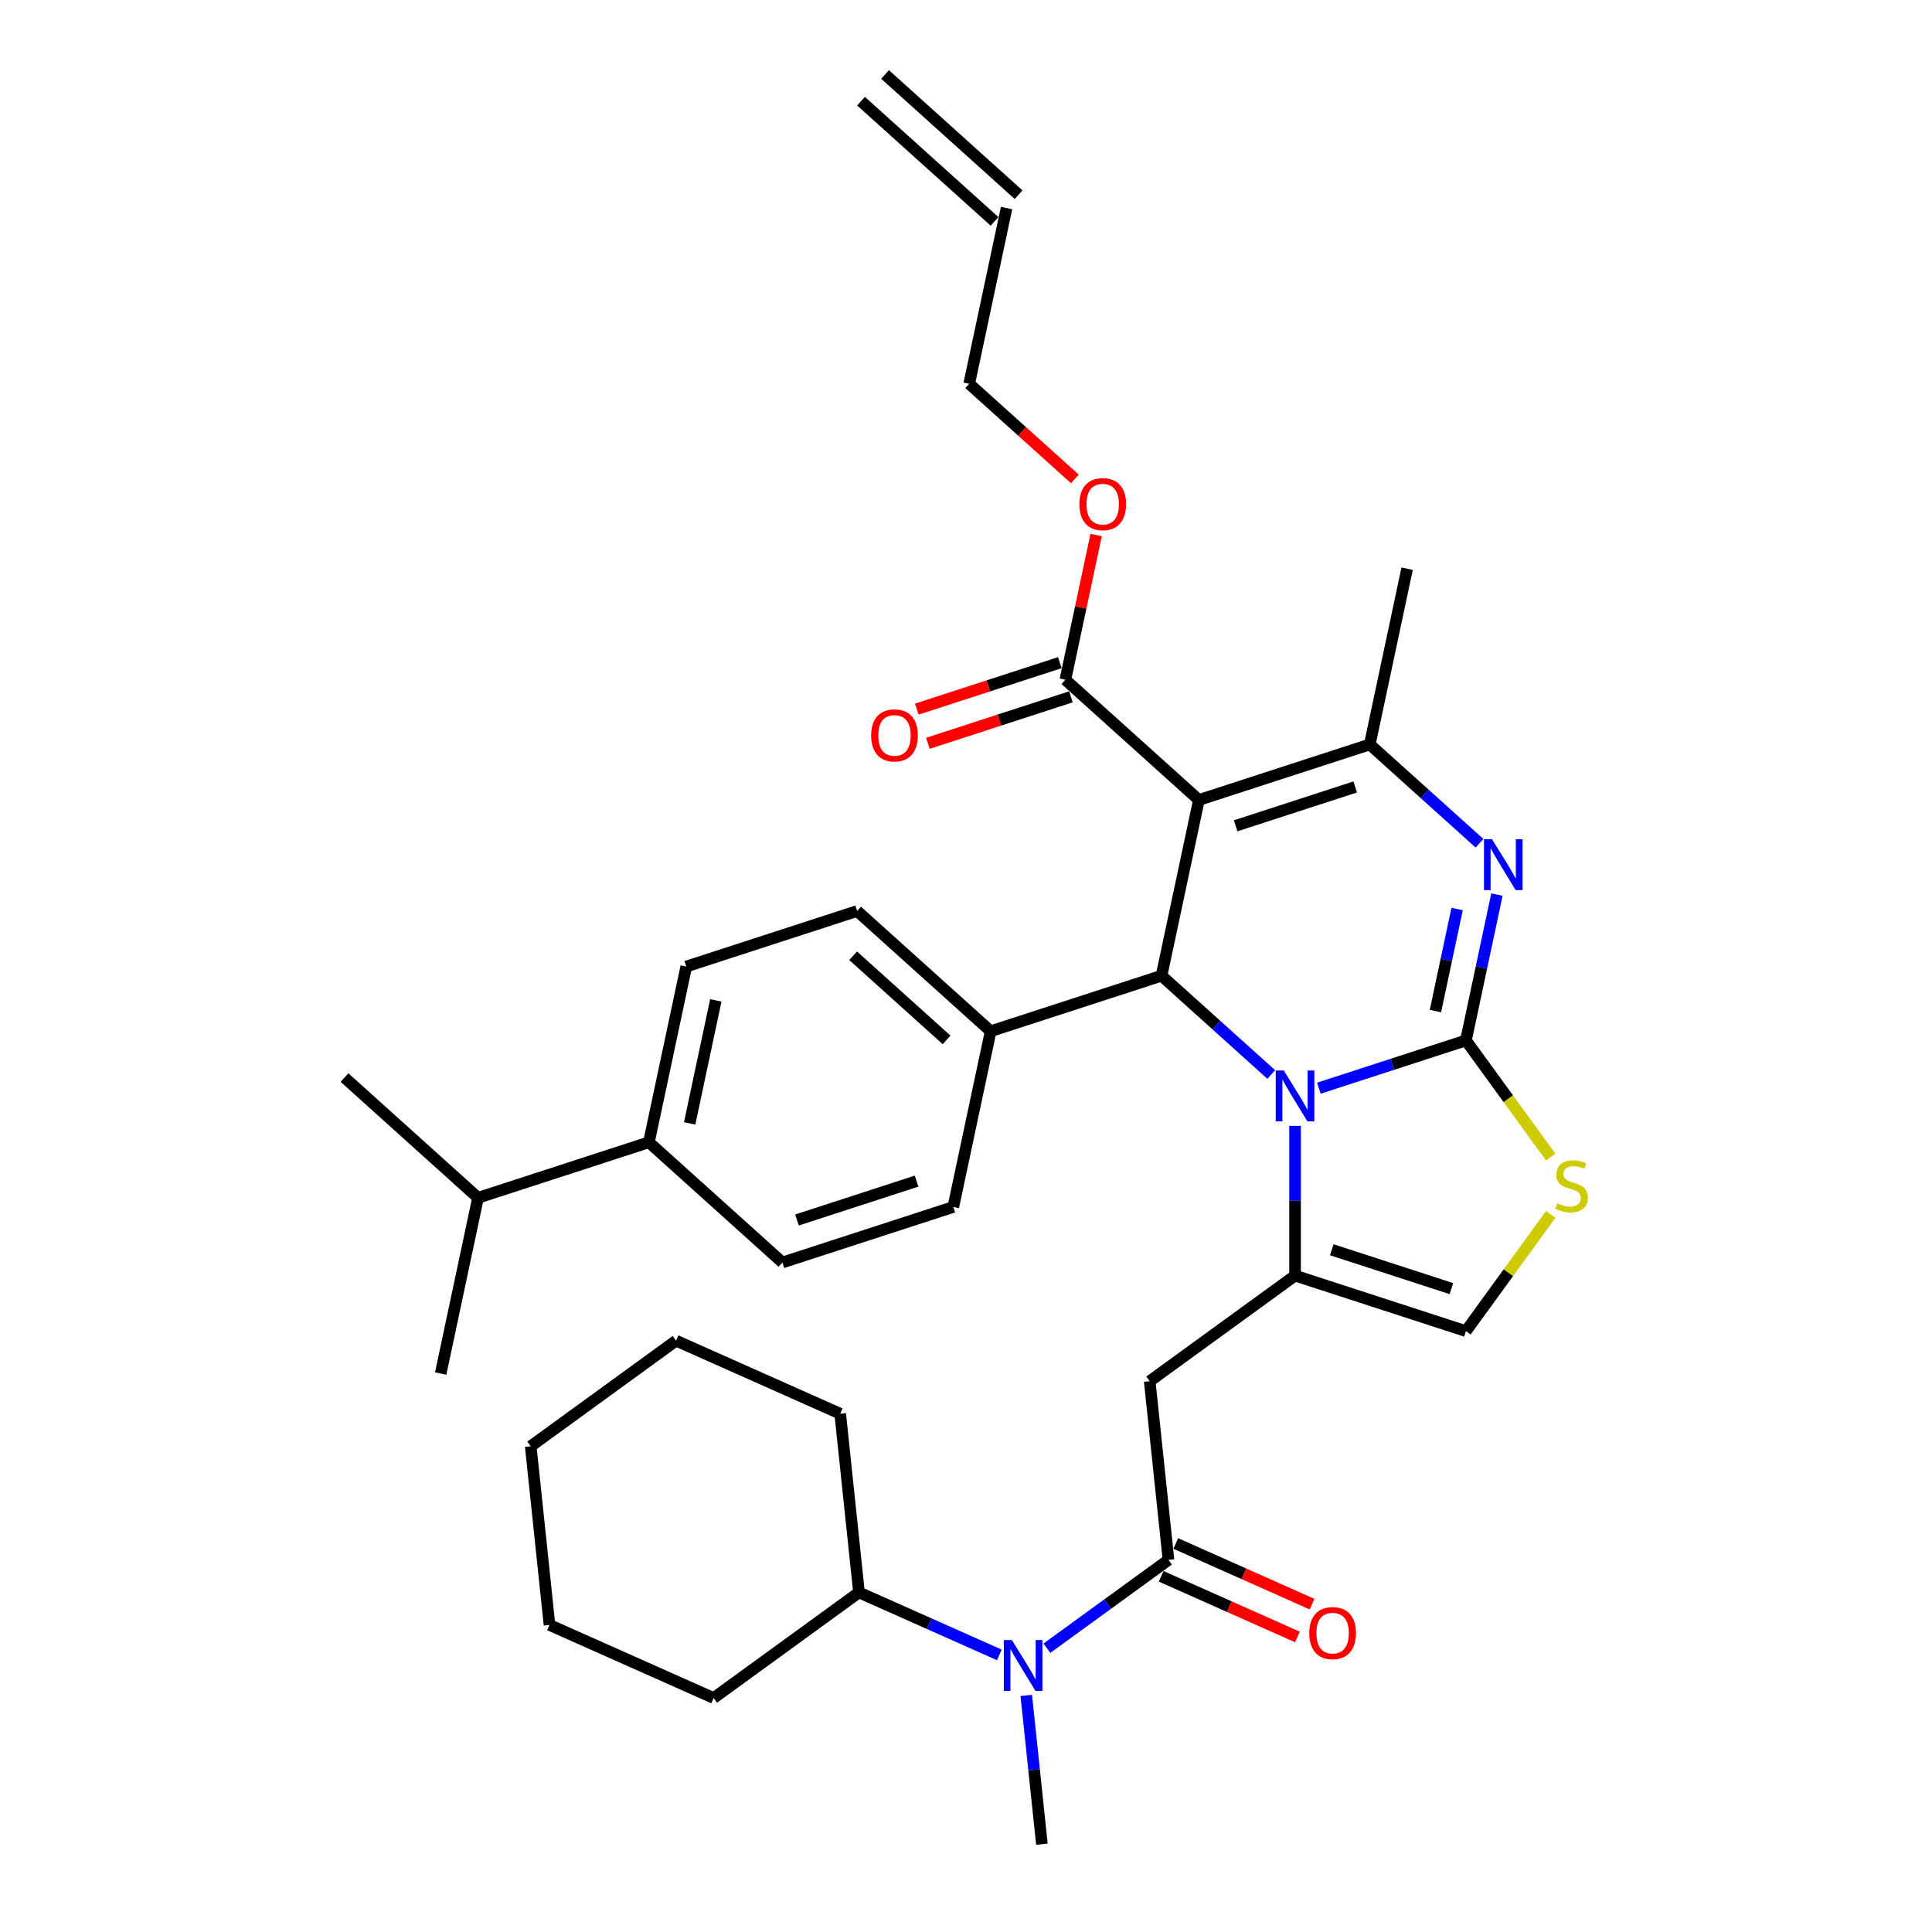 <?xml version='1.0' encoding='iso-8859-1'?>
<svg version='1.1' baseProfile='full'
              xmlns='http://www.w3.org/2000/svg'
                      xmlns:rdkit='http://www.rdkit.org/xml'
                      xmlns:xlink='http://www.w3.org/1999/xlink'
                  xml:space='preserve'
width='1000px' height='1000px' viewBox='0 0 1000 1000'>
<!-- END OF HEADER -->
<rect style='opacity:1.0;fill:#FFFFFF;stroke:none' width='1000' height='1000' x='0' y='0'> </rect>
<path class='bond-0' d='M 284.42,841.071 L 274.7,748.584' style='fill:none;fill-rule:evenodd;stroke:#000000;stroke-width:6px;stroke-linecap:butt;stroke-linejoin:miter;stroke-opacity:1' />
<path class='bond-1' d='M 284.42,841.071 L 369.377,878.896' style='fill:none;fill-rule:evenodd;stroke:#000000;stroke-width:6px;stroke-linecap:butt;stroke-linejoin:miter;stroke-opacity:1' />
<path class='bond-2' d='M 604.804,807.397 L 573.342,830.255' style='fill:none;fill-rule:evenodd;stroke:#000000;stroke-width:6px;stroke-linecap:butt;stroke-linejoin:miter;stroke-opacity:1' />
<path class='bond-2' d='M 573.342,830.255 L 541.881,853.113' style='fill:none;fill-rule:evenodd;stroke:#0000FF;stroke-width:6px;stroke-linecap:butt;stroke-linejoin:miter;stroke-opacity:1' />
<path class='bond-3' d='M 601.021,815.893 L 636.292,831.596' style='fill:none;fill-rule:evenodd;stroke:#000000;stroke-width:6px;stroke-linecap:butt;stroke-linejoin:miter;stroke-opacity:1' />
<path class='bond-3' d='M 636.292,831.596 L 671.563,847.3' style='fill:none;fill-rule:evenodd;stroke:#FF0000;stroke-width:6px;stroke-linecap:butt;stroke-linejoin:miter;stroke-opacity:1' />
<path class='bond-3' d='M 608.586,798.901 L 643.857,814.605' style='fill:none;fill-rule:evenodd;stroke:#000000;stroke-width:6px;stroke-linecap:butt;stroke-linejoin:miter;stroke-opacity:1' />
<path class='bond-3' d='M 643.857,814.605 L 679.128,830.309' style='fill:none;fill-rule:evenodd;stroke:#FF0000;stroke-width:6px;stroke-linecap:butt;stroke-linejoin:miter;stroke-opacity:1' />
<path class='bond-4' d='M 604.804,807.397 L 595.083,714.91' style='fill:none;fill-rule:evenodd;stroke:#000000;stroke-width:6px;stroke-linecap:butt;stroke-linejoin:miter;stroke-opacity:1' />
<path class='bond-5' d='M 531.197,877.552 L 535.243,916.049' style='fill:none;fill-rule:evenodd;stroke:#0000FF;stroke-width:6px;stroke-linecap:butt;stroke-linejoin:miter;stroke-opacity:1' />
<path class='bond-5' d='M 535.243,916.049 L 539.289,954.545' style='fill:none;fill-rule:evenodd;stroke:#000000;stroke-width:6px;stroke-linecap:butt;stroke-linejoin:miter;stroke-opacity:1' />
<path class='bond-6' d='M 517.255,856.577 L 480.934,840.405' style='fill:none;fill-rule:evenodd;stroke:#0000FF;stroke-width:6px;stroke-linecap:butt;stroke-linejoin:miter;stroke-opacity:1' />
<path class='bond-6' d='M 480.934,840.405 L 444.612,824.234' style='fill:none;fill-rule:evenodd;stroke:#000000;stroke-width:6px;stroke-linecap:butt;stroke-linejoin:miter;stroke-opacity:1' />
<path class='bond-7' d='M 274.7,748.584 L 349.935,693.922' style='fill:none;fill-rule:evenodd;stroke:#000000;stroke-width:6px;stroke-linecap:butt;stroke-linejoin:miter;stroke-opacity:1' />
<path class='bond-8' d='M 774.805,463.044 L 766.784,500.78' style='fill:none;fill-rule:evenodd;stroke:#0000FF;stroke-width:6px;stroke-linecap:butt;stroke-linejoin:miter;stroke-opacity:1' />
<path class='bond-8' d='M 766.784,500.78 L 758.763,538.515' style='fill:none;fill-rule:evenodd;stroke:#000000;stroke-width:6px;stroke-linecap:butt;stroke-linejoin:miter;stroke-opacity:1' />
<path class='bond-8' d='M 754.206,470.498 L 748.591,496.913' style='fill:none;fill-rule:evenodd;stroke:#0000FF;stroke-width:6px;stroke-linecap:butt;stroke-linejoin:miter;stroke-opacity:1' />
<path class='bond-8' d='M 748.591,496.913 L 742.976,523.328' style='fill:none;fill-rule:evenodd;stroke:#000000;stroke-width:6px;stroke-linecap:butt;stroke-linejoin:miter;stroke-opacity:1' />
<path class='bond-9' d='M 765.785,436.465 L 737.387,410.895' style='fill:none;fill-rule:evenodd;stroke:#0000FF;stroke-width:6px;stroke-linecap:butt;stroke-linejoin:miter;stroke-opacity:1' />
<path class='bond-9' d='M 737.387,410.895 L 708.988,385.325' style='fill:none;fill-rule:evenodd;stroke:#000000;stroke-width:6px;stroke-linecap:butt;stroke-linejoin:miter;stroke-opacity:1' />
<path class='bond-10' d='M 601.209,505.026 L 629.607,530.596' style='fill:none;fill-rule:evenodd;stroke:#000000;stroke-width:6px;stroke-linecap:butt;stroke-linejoin:miter;stroke-opacity:1' />
<path class='bond-10' d='M 629.607,530.596 L 658.006,556.166' style='fill:none;fill-rule:evenodd;stroke:#0000FF;stroke-width:6px;stroke-linecap:butt;stroke-linejoin:miter;stroke-opacity:1' />
<path class='bond-11' d='M 601.209,505.026 L 620.544,414.062' style='fill:none;fill-rule:evenodd;stroke:#000000;stroke-width:6px;stroke-linecap:butt;stroke-linejoin:miter;stroke-opacity:1' />
<path class='bond-12' d='M 601.209,505.026 L 512.764,533.763' style='fill:none;fill-rule:evenodd;stroke:#000000;stroke-width:6px;stroke-linecap:butt;stroke-linejoin:miter;stroke-opacity:1' />
<path class='bond-13' d='M 620.544,414.062 L 551.434,351.835' style='fill:none;fill-rule:evenodd;stroke:#000000;stroke-width:6px;stroke-linecap:butt;stroke-linejoin:miter;stroke-opacity:1' />
<path class='bond-14' d='M 620.544,414.062 L 708.988,385.325' style='fill:none;fill-rule:evenodd;stroke:#000000;stroke-width:6px;stroke-linecap:butt;stroke-linejoin:miter;stroke-opacity:1' />
<path class='bond-14' d='M 639.558,427.44 L 701.469,407.324' style='fill:none;fill-rule:evenodd;stroke:#000000;stroke-width:6px;stroke-linecap:butt;stroke-linejoin:miter;stroke-opacity:1' />
<path class='bond-15' d='M 708.988,385.325 L 728.323,294.361' style='fill:none;fill-rule:evenodd;stroke:#000000;stroke-width:6px;stroke-linecap:butt;stroke-linejoin:miter;stroke-opacity:1' />
<path class='bond-16' d='M 682.631,563.252 L 720.697,550.884' style='fill:none;fill-rule:evenodd;stroke:#0000FF;stroke-width:6px;stroke-linecap:butt;stroke-linejoin:miter;stroke-opacity:1' />
<path class='bond-16' d='M 720.697,550.884 L 758.763,538.515' style='fill:none;fill-rule:evenodd;stroke:#000000;stroke-width:6px;stroke-linecap:butt;stroke-linejoin:miter;stroke-opacity:1' />
<path class='bond-17' d='M 670.318,582.746 L 670.318,621.497' style='fill:none;fill-rule:evenodd;stroke:#0000FF;stroke-width:6px;stroke-linecap:butt;stroke-linejoin:miter;stroke-opacity:1' />
<path class='bond-17' d='M 670.318,621.497 L 670.318,660.249' style='fill:none;fill-rule:evenodd;stroke:#000000;stroke-width:6px;stroke-linecap:butt;stroke-linejoin:miter;stroke-opacity:1' />
<path class='bond-18' d='M 758.763,538.515 L 780.709,568.722' style='fill:none;fill-rule:evenodd;stroke:#000000;stroke-width:6px;stroke-linecap:butt;stroke-linejoin:miter;stroke-opacity:1' />
<path class='bond-18' d='M 780.709,568.722 L 802.656,598.928' style='fill:none;fill-rule:evenodd;stroke:#CCCC00;stroke-width:6px;stroke-linecap:butt;stroke-linejoin:miter;stroke-opacity:1' />
<path class='bond-19' d='M 802.656,628.573 L 780.709,658.779' style='fill:none;fill-rule:evenodd;stroke:#CCCC00;stroke-width:6px;stroke-linecap:butt;stroke-linejoin:miter;stroke-opacity:1' />
<path class='bond-19' d='M 780.709,658.779 L 758.763,688.986' style='fill:none;fill-rule:evenodd;stroke:#000000;stroke-width:6px;stroke-linecap:butt;stroke-linejoin:miter;stroke-opacity:1' />
<path class='bond-20' d='M 758.763,688.986 L 670.318,660.249' style='fill:none;fill-rule:evenodd;stroke:#000000;stroke-width:6px;stroke-linecap:butt;stroke-linejoin:miter;stroke-opacity:1' />
<path class='bond-20' d='M 751.244,666.986 L 689.332,646.87' style='fill:none;fill-rule:evenodd;stroke:#000000;stroke-width:6px;stroke-linecap:butt;stroke-linejoin:miter;stroke-opacity:1' />
<path class='bond-21' d='M 670.318,660.249 L 595.083,714.91' style='fill:none;fill-rule:evenodd;stroke:#000000;stroke-width:6px;stroke-linecap:butt;stroke-linejoin:miter;stroke-opacity:1' />
<path class='bond-22' d='M 335.875,591.238 L 355.21,500.274' style='fill:none;fill-rule:evenodd;stroke:#000000;stroke-width:6px;stroke-linecap:butt;stroke-linejoin:miter;stroke-opacity:1' />
<path class='bond-22' d='M 356.968,581.461 L 370.503,517.786' style='fill:none;fill-rule:evenodd;stroke:#000000;stroke-width:6px;stroke-linecap:butt;stroke-linejoin:miter;stroke-opacity:1' />
<path class='bond-23' d='M 335.875,591.238 L 404.985,653.465' style='fill:none;fill-rule:evenodd;stroke:#000000;stroke-width:6px;stroke-linecap:butt;stroke-linejoin:miter;stroke-opacity:1' />
<path class='bond-24' d='M 335.875,591.238 L 247.43,619.975' style='fill:none;fill-rule:evenodd;stroke:#000000;stroke-width:6px;stroke-linecap:butt;stroke-linejoin:miter;stroke-opacity:1' />
<path class='bond-25' d='M 551.434,351.835 L 559.396,314.379' style='fill:none;fill-rule:evenodd;stroke:#000000;stroke-width:6px;stroke-linecap:butt;stroke-linejoin:miter;stroke-opacity:1' />
<path class='bond-25' d='M 559.396,314.379 L 567.357,276.923' style='fill:none;fill-rule:evenodd;stroke:#FF0000;stroke-width:6px;stroke-linecap:butt;stroke-linejoin:miter;stroke-opacity:1' />
<path class='bond-26' d='M 548.56,342.991 L 511.545,355.018' style='fill:none;fill-rule:evenodd;stroke:#000000;stroke-width:6px;stroke-linecap:butt;stroke-linejoin:miter;stroke-opacity:1' />
<path class='bond-26' d='M 511.545,355.018 L 474.53,367.045' style='fill:none;fill-rule:evenodd;stroke:#FF0000;stroke-width:6px;stroke-linecap:butt;stroke-linejoin:miter;stroke-opacity:1' />
<path class='bond-26' d='M 554.308,360.68 L 517.293,372.707' style='fill:none;fill-rule:evenodd;stroke:#000000;stroke-width:6px;stroke-linecap:butt;stroke-linejoin:miter;stroke-opacity:1' />
<path class='bond-26' d='M 517.293,372.707 L 480.278,384.734' style='fill:none;fill-rule:evenodd;stroke:#FF0000;stroke-width:6px;stroke-linecap:butt;stroke-linejoin:miter;stroke-opacity:1' />
<path class='bond-27' d='M 556.355,247.893 L 529.007,223.269' style='fill:none;fill-rule:evenodd;stroke:#FF0000;stroke-width:6px;stroke-linecap:butt;stroke-linejoin:miter;stroke-opacity:1' />
<path class='bond-27' d='M 529.007,223.269 L 501.659,198.645' style='fill:none;fill-rule:evenodd;stroke:#000000;stroke-width:6px;stroke-linecap:butt;stroke-linejoin:miter;stroke-opacity:1' />
<path class='bond-28' d='M 355.21,500.274 L 443.655,471.537' style='fill:none;fill-rule:evenodd;stroke:#000000;stroke-width:6px;stroke-linecap:butt;stroke-linejoin:miter;stroke-opacity:1' />
<path class='bond-29' d='M 404.985,653.465 L 493.429,624.727' style='fill:none;fill-rule:evenodd;stroke:#000000;stroke-width:6px;stroke-linecap:butt;stroke-linejoin:miter;stroke-opacity:1' />
<path class='bond-29' d='M 412.504,631.465 L 474.415,611.349' style='fill:none;fill-rule:evenodd;stroke:#000000;stroke-width:6px;stroke-linecap:butt;stroke-linejoin:miter;stroke-opacity:1' />
<path class='bond-30' d='M 501.659,198.645 L 520.994,107.681' style='fill:none;fill-rule:evenodd;stroke:#000000;stroke-width:6px;stroke-linecap:butt;stroke-linejoin:miter;stroke-opacity:1' />
<path class='bond-31' d='M 527.217,100.77 L 458.108,38.544' style='fill:none;fill-rule:evenodd;stroke:#000000;stroke-width:6px;stroke-linecap:butt;stroke-linejoin:miter;stroke-opacity:1' />
<path class='bond-31' d='M 514.772,114.592 L 445.662,52.365' style='fill:none;fill-rule:evenodd;stroke:#000000;stroke-width:6px;stroke-linecap:butt;stroke-linejoin:miter;stroke-opacity:1' />
<path class='bond-32' d='M 512.764,533.763 L 493.429,624.727' style='fill:none;fill-rule:evenodd;stroke:#000000;stroke-width:6px;stroke-linecap:butt;stroke-linejoin:miter;stroke-opacity:1' />
<path class='bond-33' d='M 512.764,533.763 L 443.655,471.537' style='fill:none;fill-rule:evenodd;stroke:#000000;stroke-width:6px;stroke-linecap:butt;stroke-linejoin:miter;stroke-opacity:1' />
<path class='bond-33' d='M 489.952,538.251 L 441.576,494.693' style='fill:none;fill-rule:evenodd;stroke:#000000;stroke-width:6px;stroke-linecap:butt;stroke-linejoin:miter;stroke-opacity:1' />
<path class='bond-34' d='M 247.43,619.975 L 178.321,557.749' style='fill:none;fill-rule:evenodd;stroke:#000000;stroke-width:6px;stroke-linecap:butt;stroke-linejoin:miter;stroke-opacity:1' />
<path class='bond-35' d='M 247.43,619.975 L 228.095,710.939' style='fill:none;fill-rule:evenodd;stroke:#000000;stroke-width:6px;stroke-linecap:butt;stroke-linejoin:miter;stroke-opacity:1' />
<path class='bond-36' d='M 349.935,693.922 L 434.891,731.747' style='fill:none;fill-rule:evenodd;stroke:#000000;stroke-width:6px;stroke-linecap:butt;stroke-linejoin:miter;stroke-opacity:1' />
<path class='bond-37' d='M 434.891,731.747 L 444.612,824.234' style='fill:none;fill-rule:evenodd;stroke:#000000;stroke-width:6px;stroke-linecap:butt;stroke-linejoin:miter;stroke-opacity:1' />
<path class='bond-38' d='M 444.612,824.234 L 369.377,878.896' style='fill:none;fill-rule:evenodd;stroke:#000000;stroke-width:6px;stroke-linecap:butt;stroke-linejoin:miter;stroke-opacity:1' />
<path  class='atom-2' d='M 523.747 848.891
L 532.377 862.84
Q 533.232 864.216, 534.609 866.709
Q 535.985 869.201, 536.059 869.35
L 536.059 848.891
L 539.556 848.891
L 539.556 875.227
L 535.948 875.227
L 526.685 859.976
Q 525.607 858.19, 524.453 856.144
Q 523.337 854.098, 523.003 853.466
L 523.003 875.227
L 519.58 875.227
L 519.58 848.891
L 523.747 848.891
' fill='#0000FF'/>
<path  class='atom-3' d='M 677.67 845.296
Q 677.67 838.973, 680.795 835.439
Q 683.92 831.905, 689.76 831.905
Q 695.6 831.905, 698.725 835.439
Q 701.849 838.973, 701.849 845.296
Q 701.849 851.694, 698.687 855.34
Q 695.526 858.948, 689.76 858.948
Q 683.957 858.948, 680.795 855.34
Q 677.67 851.732, 677.67 845.296
M 689.76 855.972
Q 693.777 855.972, 695.935 853.294
Q 698.129 850.579, 698.129 845.296
Q 698.129 840.126, 695.935 837.522
Q 693.777 834.881, 689.76 834.881
Q 685.742 834.881, 683.548 837.485
Q 681.39 840.089, 681.39 845.296
Q 681.39 850.616, 683.548 853.294
Q 685.742 855.972, 689.76 855.972
' fill='#FF0000'/>
<path  class='atom-5' d='M 772.276 434.383
L 780.906 448.332
Q 781.762 449.709, 783.138 452.201
Q 784.515 454.693, 784.589 454.842
L 784.589 434.383
L 788.086 434.383
L 788.086 460.719
L 784.477 460.719
L 775.215 445.468
Q 774.136 443.683, 772.983 441.637
Q 771.867 439.591, 771.532 438.958
L 771.532 460.719
L 768.11 460.719
L 768.11 434.383
L 772.276 434.383
' fill='#0000FF'/>
<path  class='atom-9' d='M 664.497 554.084
L 673.127 568.034
Q 673.982 569.41, 675.359 571.902
Q 676.735 574.395, 676.809 574.543
L 676.809 554.084
L 680.306 554.084
L 680.306 580.421
L 676.698 580.421
L 667.435 565.169
Q 666.357 563.384, 665.203 561.338
Q 664.088 559.292, 663.753 558.66
L 663.753 580.421
L 660.33 580.421
L 660.33 554.084
L 664.497 554.084
' fill='#0000FF'/>
<path  class='atom-11' d='M 805.985 622.79
Q 806.282 622.901, 807.51 623.422
Q 808.738 623.943, 810.077 624.278
Q 811.453 624.575, 812.792 624.575
Q 815.285 624.575, 816.735 623.385
Q 818.186 622.157, 818.186 620.037
Q 818.186 618.586, 817.442 617.694
Q 816.735 616.801, 815.619 616.317
Q 814.503 615.834, 812.643 615.276
Q 810.3 614.569, 808.886 613.899
Q 807.51 613.23, 806.506 611.816
Q 805.539 610.403, 805.539 608.022
Q 805.539 604.711, 807.77 602.665
Q 810.04 600.62, 814.503 600.62
Q 817.554 600.62, 821.013 602.07
L 820.158 604.935
Q 816.996 603.633, 814.615 603.633
Q 812.048 603.633, 810.635 604.711
Q 809.221 605.753, 809.258 607.576
Q 809.258 608.989, 809.965 609.845
Q 810.709 610.7, 811.751 611.184
Q 812.829 611.667, 814.615 612.225
Q 816.996 612.969, 818.409 613.713
Q 819.823 614.457, 820.827 615.982
Q 821.869 617.47, 821.869 620.037
Q 821.869 623.683, 819.414 625.654
Q 816.996 627.588, 812.941 627.588
Q 810.597 627.588, 808.812 627.068
Q 807.064 626.584, 804.981 625.728
L 805.985 622.79
' fill='#CCCC00'/>
<path  class='atom-17' d='M 558.68 260.946
Q 558.68 254.622, 561.804 251.088
Q 564.929 247.555, 570.769 247.555
Q 576.609 247.555, 579.734 251.088
Q 582.859 254.622, 582.859 260.946
Q 582.859 267.344, 579.697 270.99
Q 576.535 274.598, 570.769 274.598
Q 564.966 274.598, 561.804 270.99
Q 558.68 267.381, 558.68 260.946
M 570.769 271.622
Q 574.787 271.622, 576.944 268.944
Q 579.139 266.228, 579.139 260.946
Q 579.139 255.775, 576.944 253.171
Q 574.787 250.53, 570.769 250.53
Q 566.752 250.53, 564.557 253.134
Q 562.399 255.738, 562.399 260.946
Q 562.399 266.265, 564.557 268.944
Q 566.752 271.622, 570.769 271.622
' fill='#FF0000'/>
<path  class='atom-18' d='M 450.9 380.647
Q 450.9 374.324, 454.025 370.79
Q 457.149 367.256, 462.99 367.256
Q 468.83 367.256, 471.954 370.79
Q 475.079 374.324, 475.079 380.647
Q 475.079 387.045, 471.917 390.691
Q 468.755 394.299, 462.99 394.299
Q 457.187 394.299, 454.025 390.691
Q 450.9 387.083, 450.9 380.647
M 462.99 391.323
Q 467.007 391.323, 469.164 388.645
Q 471.359 385.929, 471.359 380.647
Q 471.359 375.477, 469.164 372.873
Q 467.007 370.232, 462.99 370.232
Q 458.972 370.232, 456.777 372.836
Q 454.62 375.439, 454.62 380.647
Q 454.62 385.967, 456.777 388.645
Q 458.972 391.323, 462.99 391.323
' fill='#FF0000'/>
</svg>
